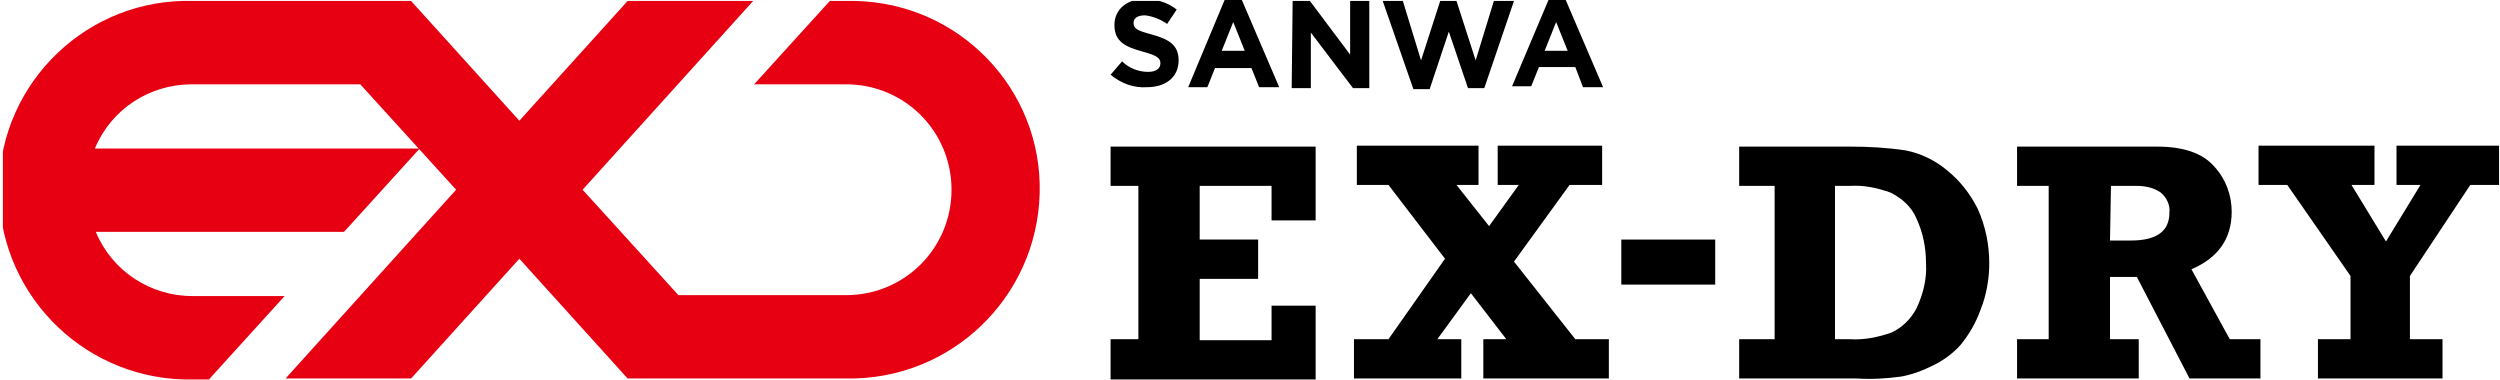<?xml version="1.0" encoding="utf-8"?>
<!-- Generator: Adobe Illustrator 25.1.0, SVG Export Plug-In . SVG Version: 6.00 Build 0)  -->
<svg version="1.1" id="レイヤー_1" xmlns="http://www.w3.org/2000/svg" xmlns:xlink="http://www.w3.org/1999/xlink" x="0px"
	 y="0px" viewBox="0 0 260.9 39.7" style="enable-background:new 0 0 260.9 39.7;" xml:space="preserve">
<style type="text/css">
	.st0{clip-path:url(#SVGID_2_);}
	.st1{fill:none;}
	.st2{fill:#E60012;}
</style>
<g id="レイヤー_2_1_">
	<g id="design">
		<g>
			<defs>
				<rect id="SVGID_1_" x="0.3" y="0.1" width="260.5" height="39.6"/>
			</defs>
			<clipPath id="SVGID_2_">
				<use xlink:href="#SVGID_1_"  style="overflow:visible;"/>
			</clipPath>
			<g class="st0">
				<rect x="-19.4" y="-19.7" class="st1" width="300" height="78.9"/>
				<path class="st2" d="M88.3,0.1h-1.7l-7.9,8.7h9.6c6.1,0,11,4.9,11,11s-4.9,11-11,11H70.8l-10-11L78.6,0.1H65.5L54.2,12.6
					L42.9,0.1H20.1C9.2-0.2,0.1,8.5-0.1,19.4s8.4,19.9,19.3,20.2c0.3,0,0.6,0,0.9,0h1.7l7.9-8.7h-9.6c-4.4,0-8.4-2.6-10.1-6.7h25.9
					l7.9-8.7H9.9c1.7-4.1,5.7-6.7,10.1-6.7h17.6l10,11L29.8,39.5h13.1l11.3-12.5l11.3,12.5h22.8c10.9,0.2,19.9-8.4,20.2-19.3
					S100.1,0.3,89.2,0.1C88.9,0.1,88.6,0.1,88.3,0.1z"/>
				<path d="M115.9,39.5v-4.1h2.9V19.4h-2.9v-4.1h21.4v7.7h-4.6v-3.6h-7.5V25h6.1v4.1h-6.1v6.4h7.5v-3.6h4.6v7.7H115.9z"/>
				<path d="M141.3,39.5v-4.1h3.6l5.9-8.4l-5.9-7.7h-3.3v-4.1h12.7v4.1H152l3.4,4.3l3.1-4.3h-2.2v-4.1h10.9v4.1h-3.4l-5.8,8l6.4,8.1
					h3.5v4.1h-13.1v-4.1h2.4l-3.7-4.8l-3.5,4.8h2.5v4.1L141.3,39.5z"/>
				<path d="M169.2,29.7v-4.7h9.8v4.7L169.2,29.7z"/>
				<path d="M181.5,39.5v-4.1h3.7V19.4h-3.7v-4.1H193c2,0,3.9,0.1,5.9,0.4c1.5,0.3,3,1,4.2,2c1.4,1.1,2.5,2.5,3.3,4.1
					c0.8,1.8,1.2,3.7,1.2,5.7c0,1.6-0.3,3.3-0.9,4.8c-0.5,1.4-1.2,2.6-2.1,3.7c-0.8,0.9-1.9,1.7-3,2.2c-1,0.5-2.1,0.9-3.2,1.1
					c-1.5,0.2-3,0.3-4.6,0.2L181.5,39.5z M191.5,35.4h1.5c1.5,0.1,3-0.2,4.4-0.7c1.1-0.5,2-1.4,2.6-2.5c0.7-1.5,1.1-3.1,1-4.7
					c0-1.6-0.3-3.2-1-4.7c-0.5-1.2-1.5-2.1-2.7-2.7c-1.4-0.5-2.8-0.8-4.3-0.7h-1.5L191.5,35.4z"/>
				<path d="M235.9,35.4v4.1h-7.4L223,28.9h-2.8v6.5h3v4.1h-12.7v-4.1h3.3V19.4h-3.3v-4.1h14.6c2.8,0,4.8,0.7,6,2.1
					c1.2,1.3,1.8,3,1.8,4.7c0,2.8-1.4,4.8-4.2,6l4,7.3L235.9,35.4z M220.2,25.1h2.2c2.7,0,4-1,4-2.9c0.1-0.8-0.3-1.6-0.9-2.1
					c-0.7-0.5-1.6-0.7-2.5-0.7h-2.7L220.2,25.1z"/>
				<path d="M241.9,39.5v-4.1h3.4v-6.6l-6.6-9.5h-3v-4.1h12.1v4.1h-2.4l3.6,5.9l3.6-5.9h-2.5v-4.1h10.7v4.1h-3l-6.3,9.5v6.6h3.4v4.1
					H241.9z"/>
				<path d="M115.9,7.8l1.2-1.4c0.7,0.7,1.7,1.1,2.7,1.1c0.8,0,1.3-0.3,1.3-0.9l0,0c0-0.5-0.3-0.8-1.8-1.2c-1.8-0.5-3-1-3-2.8l0,0
					c0-1.6,1.3-2.7,3.1-2.7c1.2,0,2.4,0.3,3.4,1.1l-1,1.5c-0.7-0.5-1.5-0.8-2.3-0.9c-0.8,0-1.2,0.3-1.2,0.8l0,0
					c0,0.6,0.4,0.8,1.9,1.2c1.8,0.5,2.8,1.1,2.8,2.7l0,0c0,1.8-1.4,2.8-3.3,2.8C118.3,9.2,117,8.7,115.9,7.8z"/>
				<path d="M127.8,0h1.8l3.9,9.1h-2.1l-0.8-2h-3.8l-0.8,2h-2L127.8,0z M129.9,5.3l-1.2-3l-1.2,3L129.9,5.3z"/>
				<path d="M134.9,0.1h1.8l4.2,5.6V0.1h2v9.1h-1.7l-4.4-5.8v5.8h-2L134.9,0.1z"/>
				<path d="M144.3,0.1h2.1l1.9,6.2l2-6.2h1.7l2,6.2l1.9-6.2h2.1l-3.1,9.1h-1.7l-2-5.9l-2,6h-1.7L144.3,0.1z"/>
				<path d="M161.6,0h1.8l3.9,9.1h-2.1l-0.8-2.1h-3.8l-0.8,2h-2L161.6,0z M163.6,5.3l-1.2-3l-1.2,3L163.6,5.3z"/>
			</g>
		</g>
	</g>
</g>
</svg>
